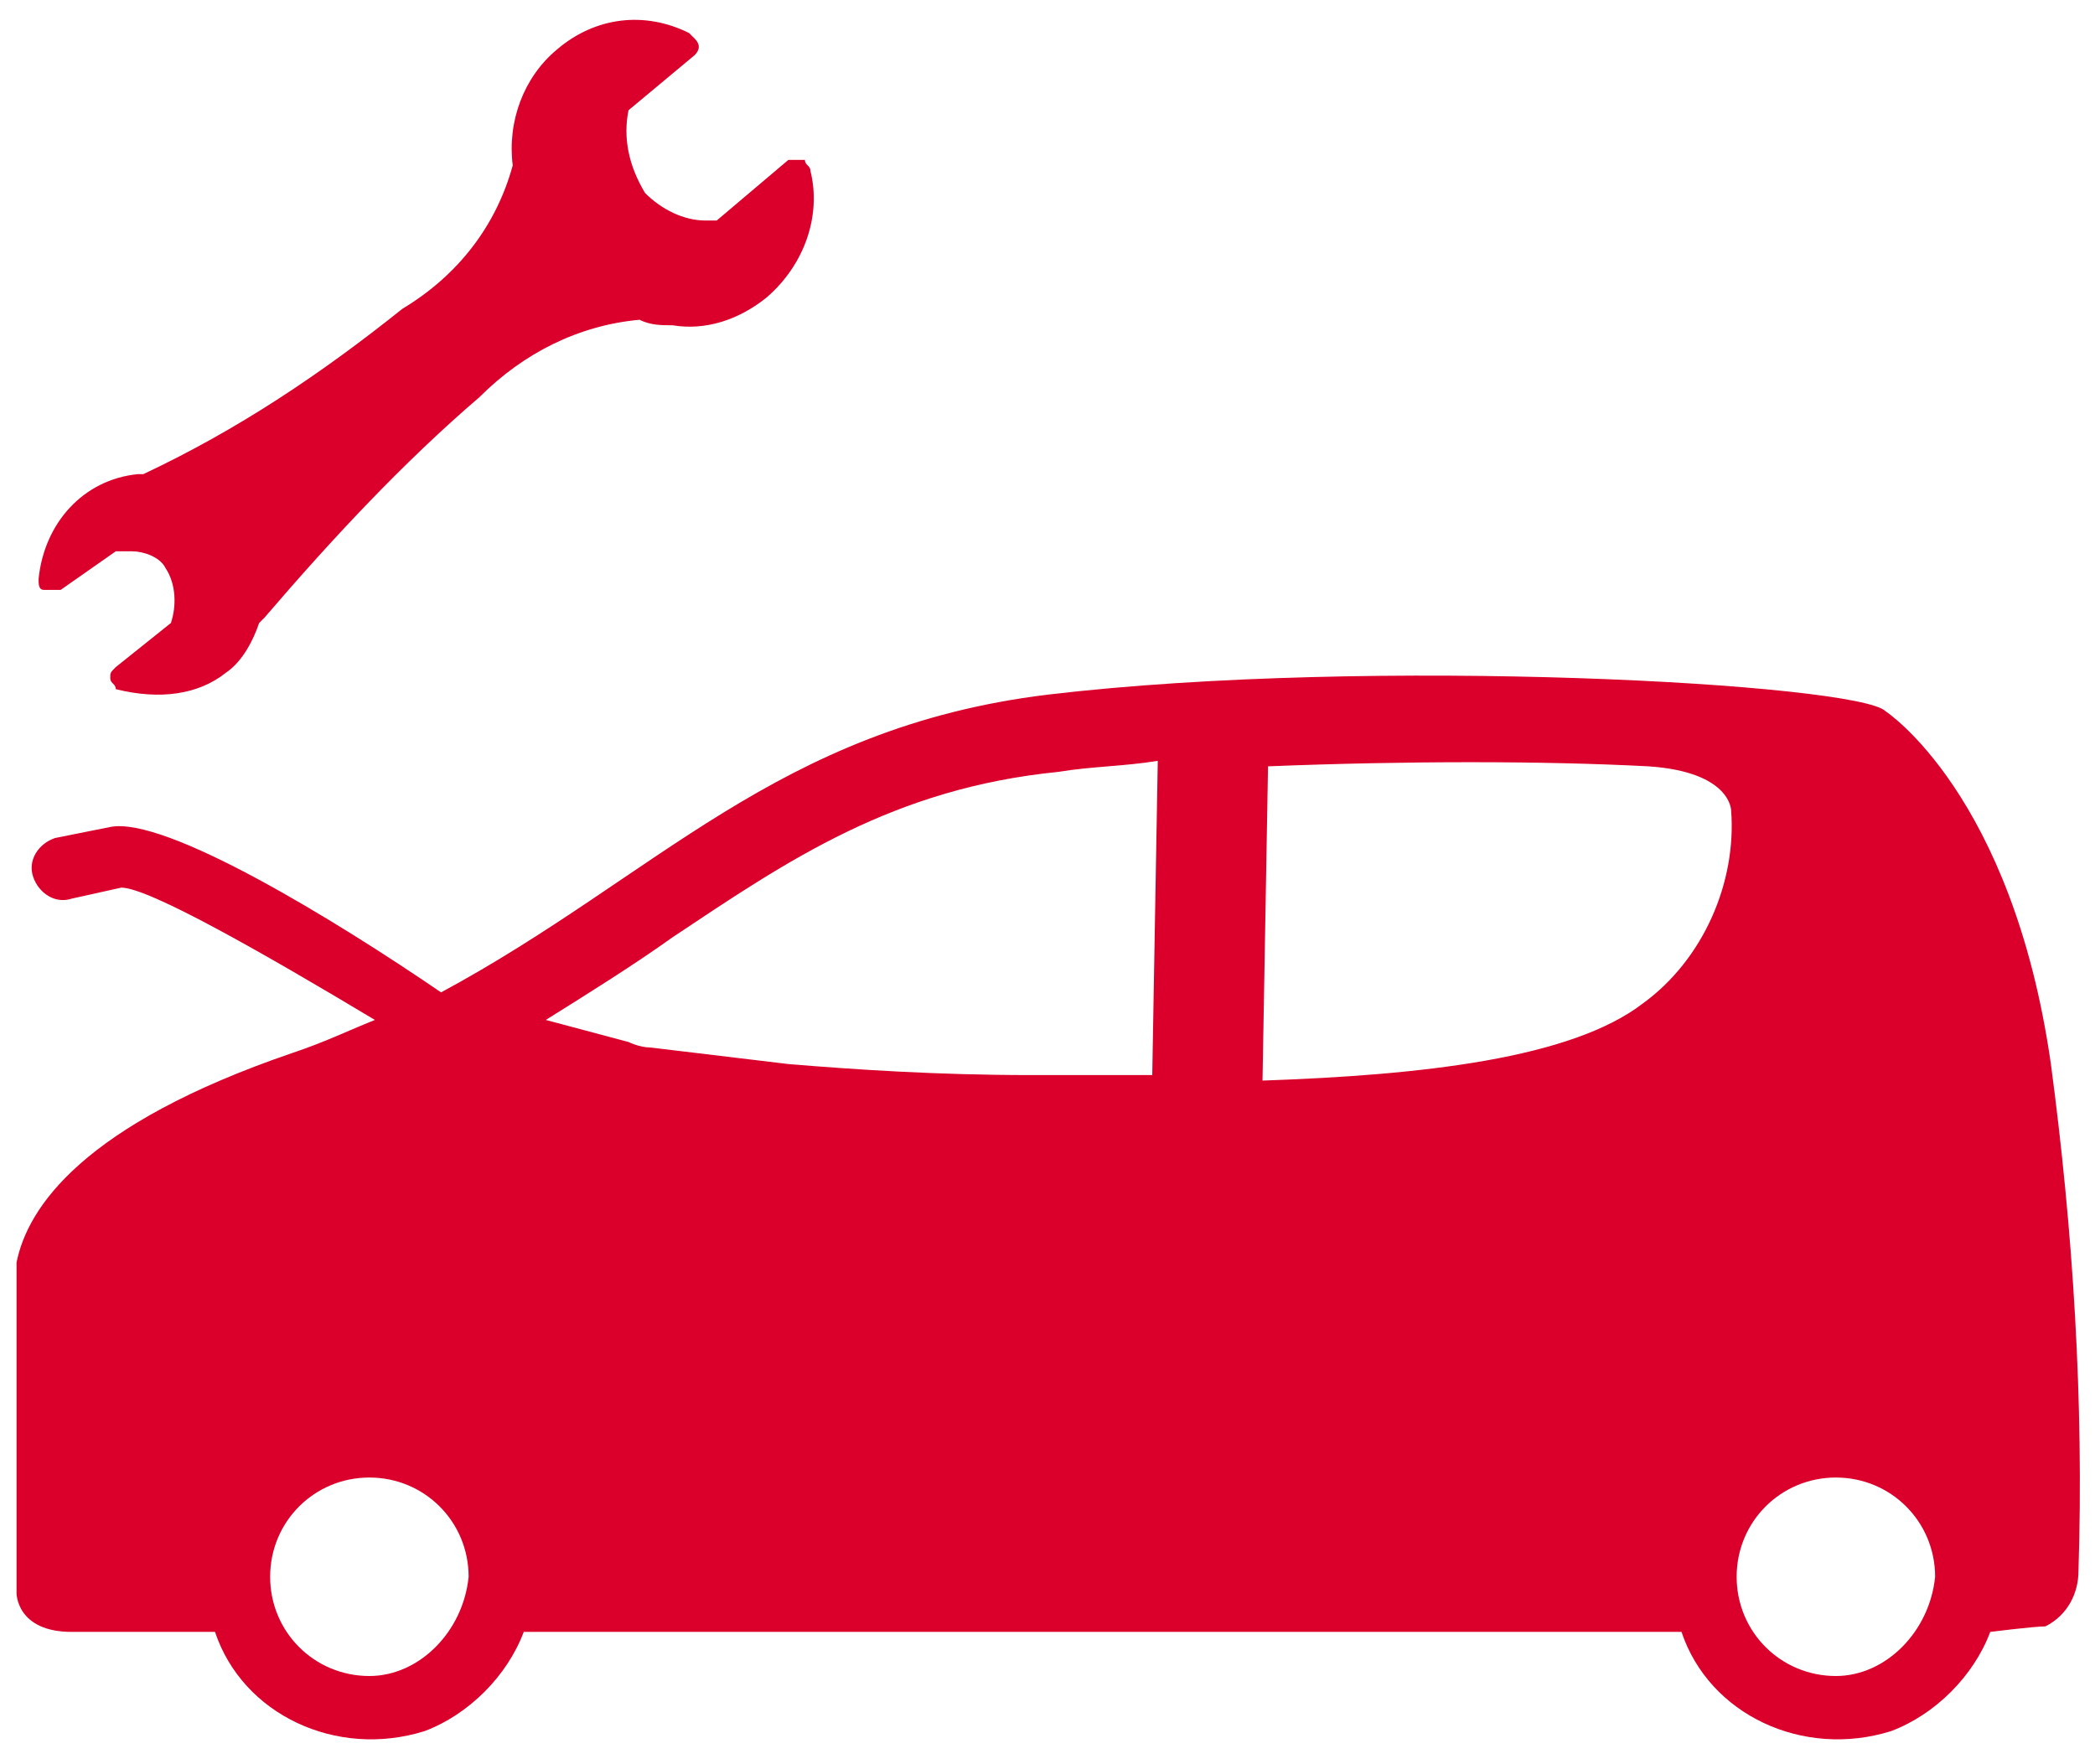 <?xml version="1.0" encoding="utf-8"?>
<!-- Generator: Adobe Illustrator 27.9.1, SVG Export Plug-In . SVG Version: 6.00 Build 0)  -->
<svg version="1.1" id="レイヤー_1" xmlns="http://www.w3.org/2000/svg" xmlns:xlink="http://www.w3.org/1999/xlink" x="0px"
	 y="0px" viewBox="0 0 38 32" style="enable-background:new 0 0 38 32;" xml:space="preserve">
<style type="text/css">
	.st0{fill:#DB002B;}
	.st1{fill:none;}
</style>
<g>
	<path id="パス_4467" class="st0" d="M37.2,19.3c-0.7-4.9-3-6.4-3-6.4c-0.5-0.5-9.3-1-15.2-0.3c-4.9,0.6-7.1,3.3-11,5.4
		c-1.9-1.3-5-3.2-6-3l-1,0.2c-0.3,0.1-0.5,0.4-0.4,0.7c0.1,0.3,0.4,0.5,0.7,0.4l0,0l0.9-0.2c0.5,0,2.6,1.2,4.6,2.4
		c-0.5,0.2-0.9,0.4-1.5,0.6c-3.8,1.3-4.8,2.8-5,3.8l0,0l0,0V23v5.9c0,0,0,0.7,1,0.7h2.6c0.5,1.5,2.2,2.3,3.8,1.8
		c0.8-0.3,1.5-1,1.8-1.8h21c0.5,1.5,2.2,2.3,3.8,1.8c0.8-0.3,1.5-1,1.8-1.8c0,0,0.8-0.1,1-0.1c0.4-0.2,0.6-0.6,0.6-1
		C37.8,25.4,37.6,22.3,37.2,19.3 M6.7,30.4c-1,0-1.8-0.8-1.8-1.8s0.8-1.8,1.8-1.8s1.8,0.8,1.8,1.8l0,0C8.4,29.6,7.6,30.4,6.7,30.4
		 M20.9,19.5c-0.7,0-1.5,0-2.2,0c-1.7,0-3.2-0.1-4.4-0.2L11.8,19c-0.2,0-0.4-0.1-0.4-0.1l-1.5-0.4c0.8-0.5,1.6-1,2.3-1.5
		c2.1-1.4,4-2.7,7-3c0.6-0.1,1.2-0.1,1.8-0.2L20.9,19.5z M29.8,18.2c-1.3,1-4,1.3-6.9,1.4l0.1-5.7c2.5-0.1,5-0.1,6.9,0
		c1.5,0.1,1.5,0.8,1.5,0.8C31.5,16,30.9,17.4,29.8,18.2 M33.3,30.4c-1,0-1.8-0.8-1.8-1.8s0.8-1.8,1.8-1.8s1.8,0.8,1.8,1.8l0,0
		C35,29.6,34.2,30.4,33.3,30.4"/>
	<path id="パス_4468" class="st0" d="M4.1,12.2c0.3-0.2,0.5-0.6,0.6-0.9c0,0,0,0,0.1-0.1c1.2-1.4,2.5-2.8,3.9-4
		c0.8-0.8,1.8-1.3,2.9-1.4c0.2,0.1,0.4,0.1,0.6,0.1c0.6,0.1,1.2-0.1,1.7-0.5c0.7-0.6,1-1.5,0.8-2.3c0-0.1-0.1-0.1-0.1-0.2
		c0,0,0,0-0.1,0s-0.1,0-0.2,0L13,4c-0.1,0-0.2,0-0.2,0c-0.4,0-0.8-0.2-1.1-0.5c-0.3-0.5-0.4-1-0.3-1.5l1.2-1c0.1-0.1,0.1-0.2,0-0.3
		l-0.1-0.1c-0.8-0.4-1.7-0.3-2.4,0.3C9.5,1.4,9.2,2.2,9.3,3c-0.3,1.1-1,2-2,2.6c-1.5,1.2-3,2.2-4.7,3c0,0,0,0-0.1,0
		c-1,0.1-1.7,0.9-1.8,1.9c0,0.1,0,0.2,0.1,0.2h0.1c0.1,0,0.1,0,0.2,0l1-0.7c0.1,0,0.2,0,0.3,0c0.2,0,0.5,0.1,0.6,0.3
		c0.2,0.3,0.2,0.7,0.1,1l-1,0.8C2,12.2,2,12.2,2,12.3c0,0.1,0.1,0.1,0.1,0.2C2.9,12.7,3.6,12.6,4.1,12.2"/>
</g>
<g>
	<rect class="st1" width="38" height="32"/>
</g>
</svg>
